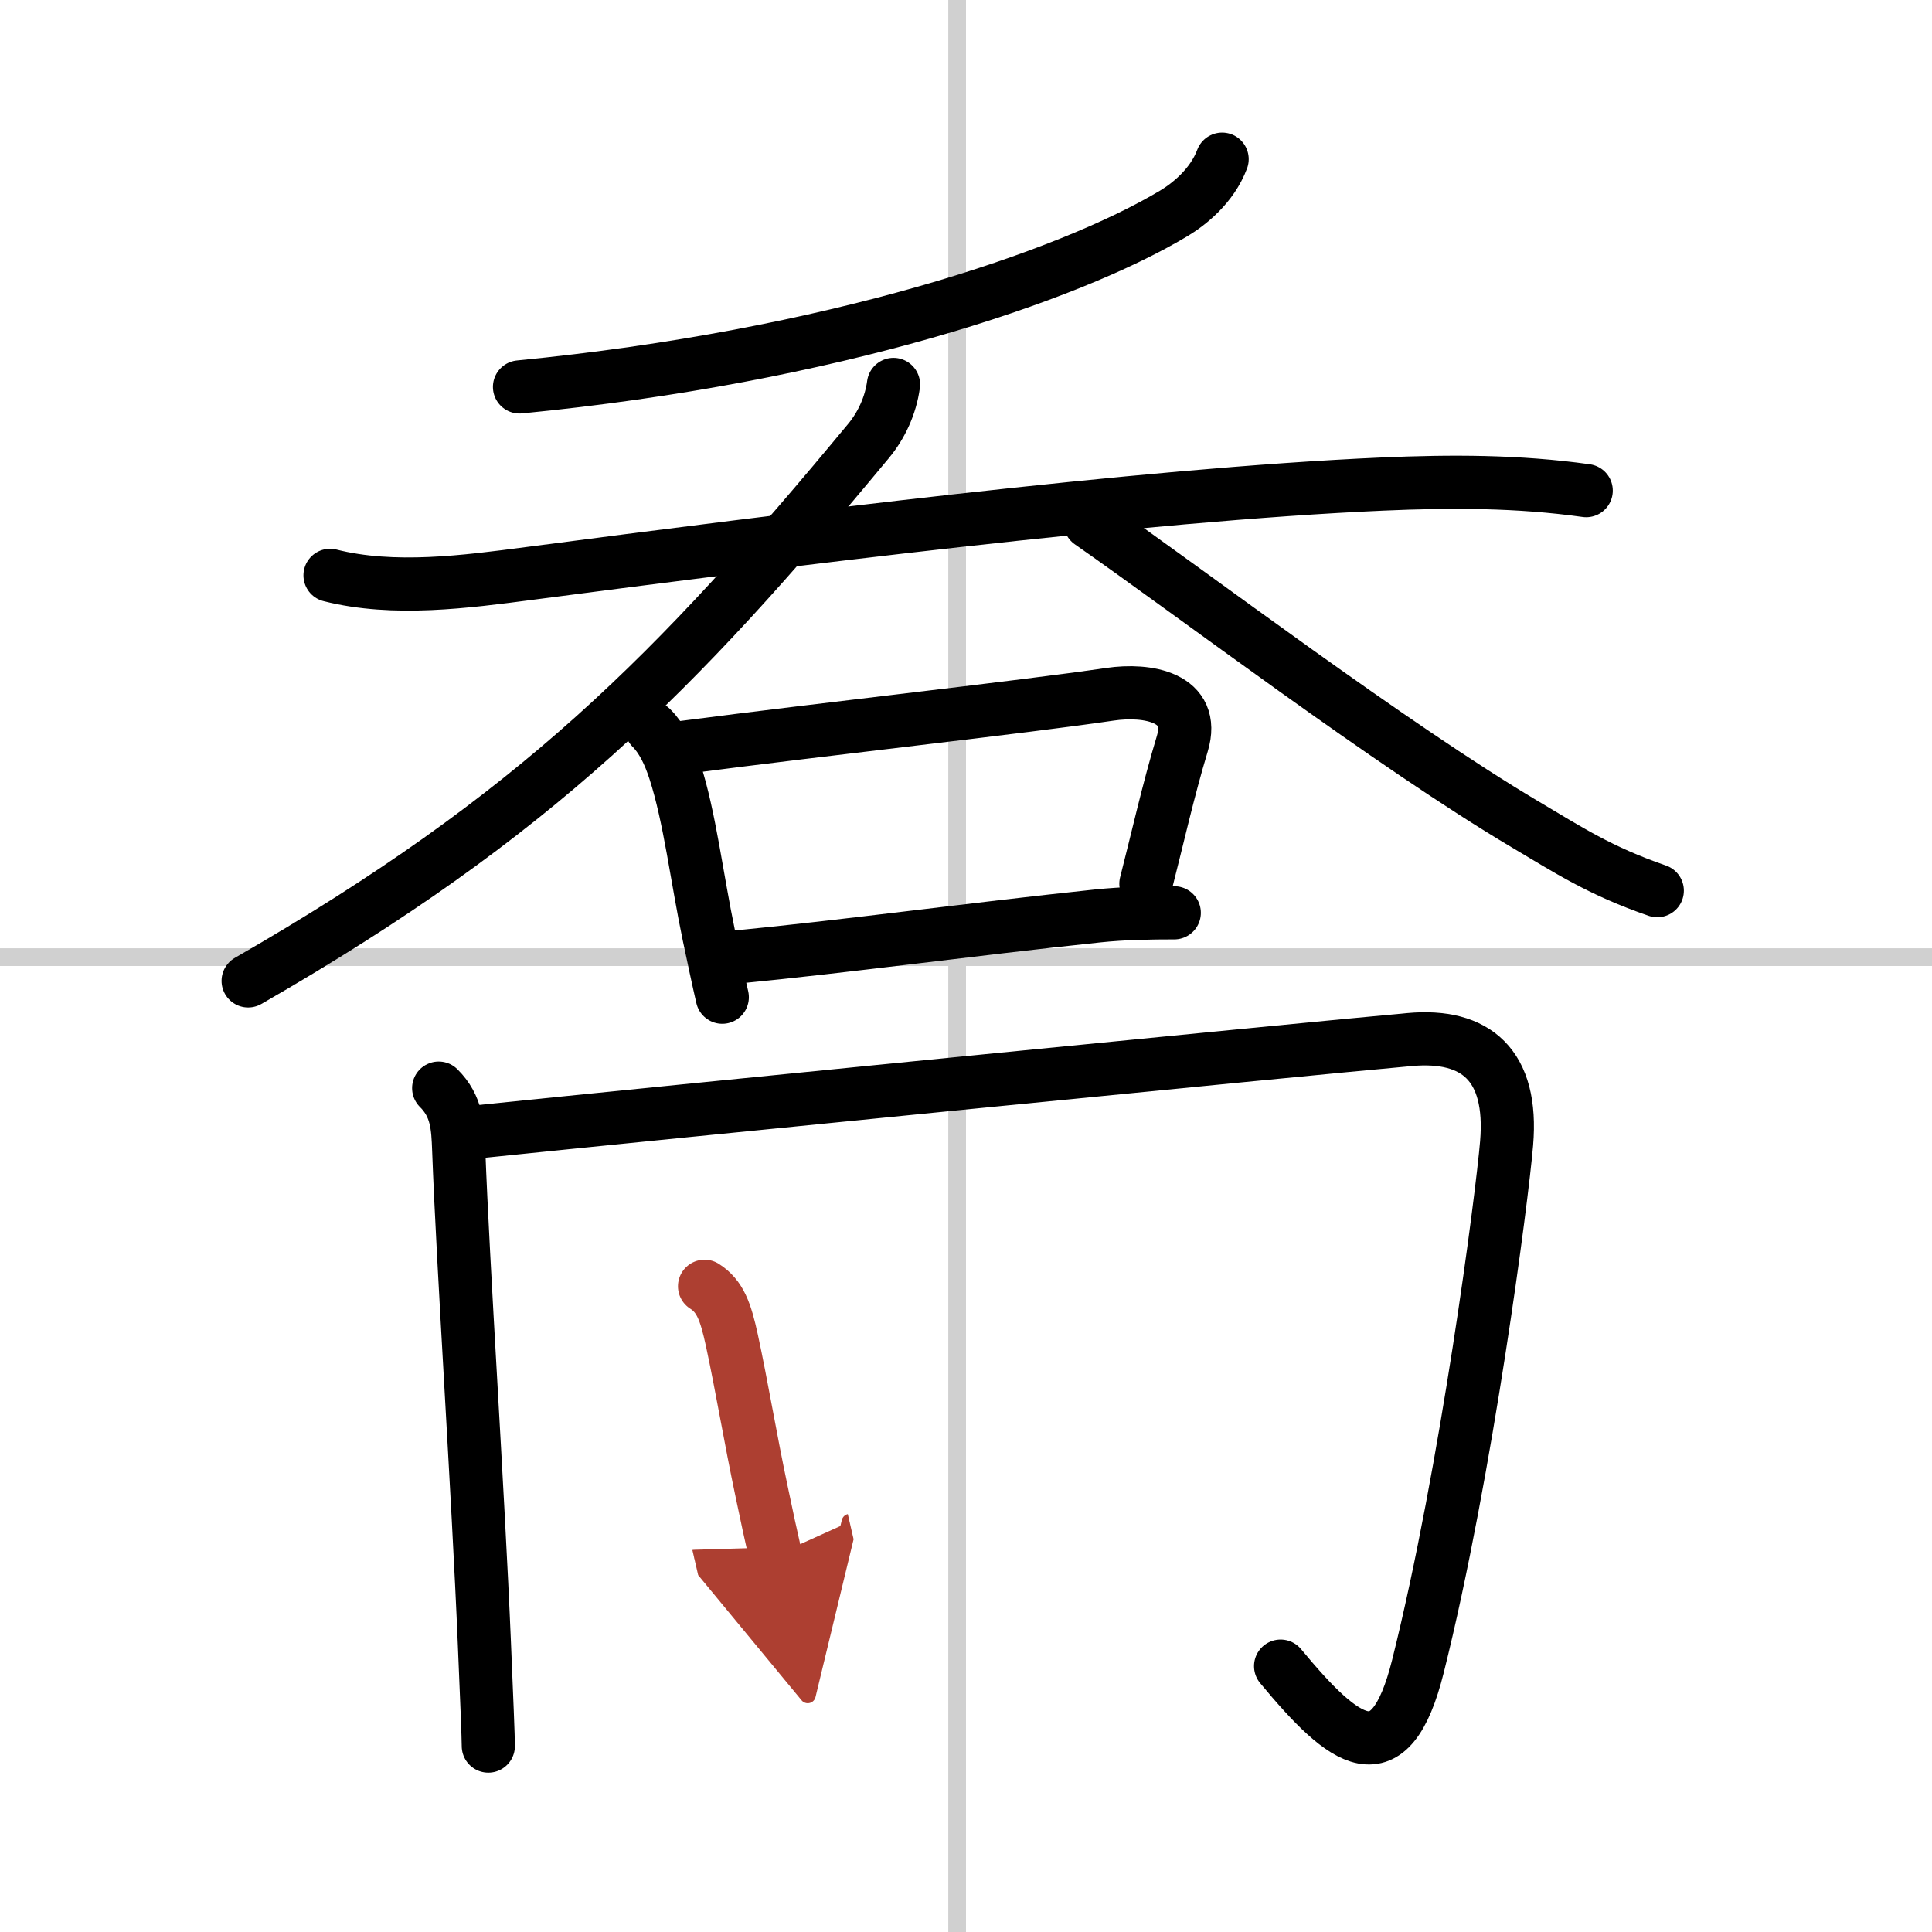 <svg width="400" height="400" viewBox="0 0 109 109" xmlns="http://www.w3.org/2000/svg"><defs><marker id="a" markerWidth="4" orient="auto" refX="1" refY="5" viewBox="0 0 10 10"><polyline points="0 0 10 5 0 10 1 5" fill="#ad3f31" stroke="#ad3f31"/></marker></defs><g fill="none" stroke="#000" stroke-linecap="round" stroke-linejoin="round" stroke-width="3"><rect width="100%" height="100%" fill="#fff" stroke="#fff"/><line x1="54" x2="54" y2="109" stroke="#d0d0d0" stroke-width="1"/><line x2="109" y1="54" y2="54" stroke="#d0d0d0" stroke-width="1"/><path d="m68.95 8.98c-0.57 1.52-1.88 2.55-2.73 3.06-5.93 3.55-19.23 8.07-36.91 9.79"/><path d="m18.62 32.46c3.6 0.91 7.67 0.36 11.26-0.11 14.16-1.85 34.45-4.44 48.11-5.04 3.88-0.17 7.65-0.17 11.5 0.37"/><path d="M50.41,21.69C50.25,22.88,49.73,24,49,24.88C38.12,38,30.25,46,14,55.34"/><path d="m61.5 29.48c5.91 4.12 16.96 12.53 24.56 17.04 2.4 1.42 4.19 2.61 7.44 3.73"/><path d="m36.75 41.07c0.59 0.59 1 1.43 1.32 2.42 0.84 2.57 1.27 6.18 1.92 9.27 0.27 1.27 0.52 2.47 0.76 3.5"/><path d="m38.6 42.16c8.22-1.07 18.98-2.25 24.02-2.99 2.1-0.31 4.88 0.15 4.08 2.8-0.78 2.57-1.44 5.52-2.05 7.89"/><path d="m41.5 54c6.38-0.62 13.01-1.54 20.39-2.32 1.52-0.16 2.99-0.18 4.36-0.18"/><path d="m24.75 61.39c1.04 1.03 1.08 2.18 1.13 3.49 0.24 6.57 1.09 19.21 1.45 27.88 0.13 3.07 0.22 5.28 0.22 5.75"/><path d="m26.7 63.88c10.93-1.13 46.18-4.63 52.83-5.23 3.74-0.34 5.84 1.44 5.47 5.85-0.25 3-2.25 18.5-5 29.5-1.58 6.33-4.12 4.38-7.75 0"/><path d="m39.75 72.57c0.88 0.56 1.19 1.43 1.54 3.04 0.57 2.64 1.03 5.47 1.69 8.59 0.27 1.29 0.53 2.51 0.77 3.55" marker-end="url(#a)" stroke="#ad3f31"/></g></svg>
